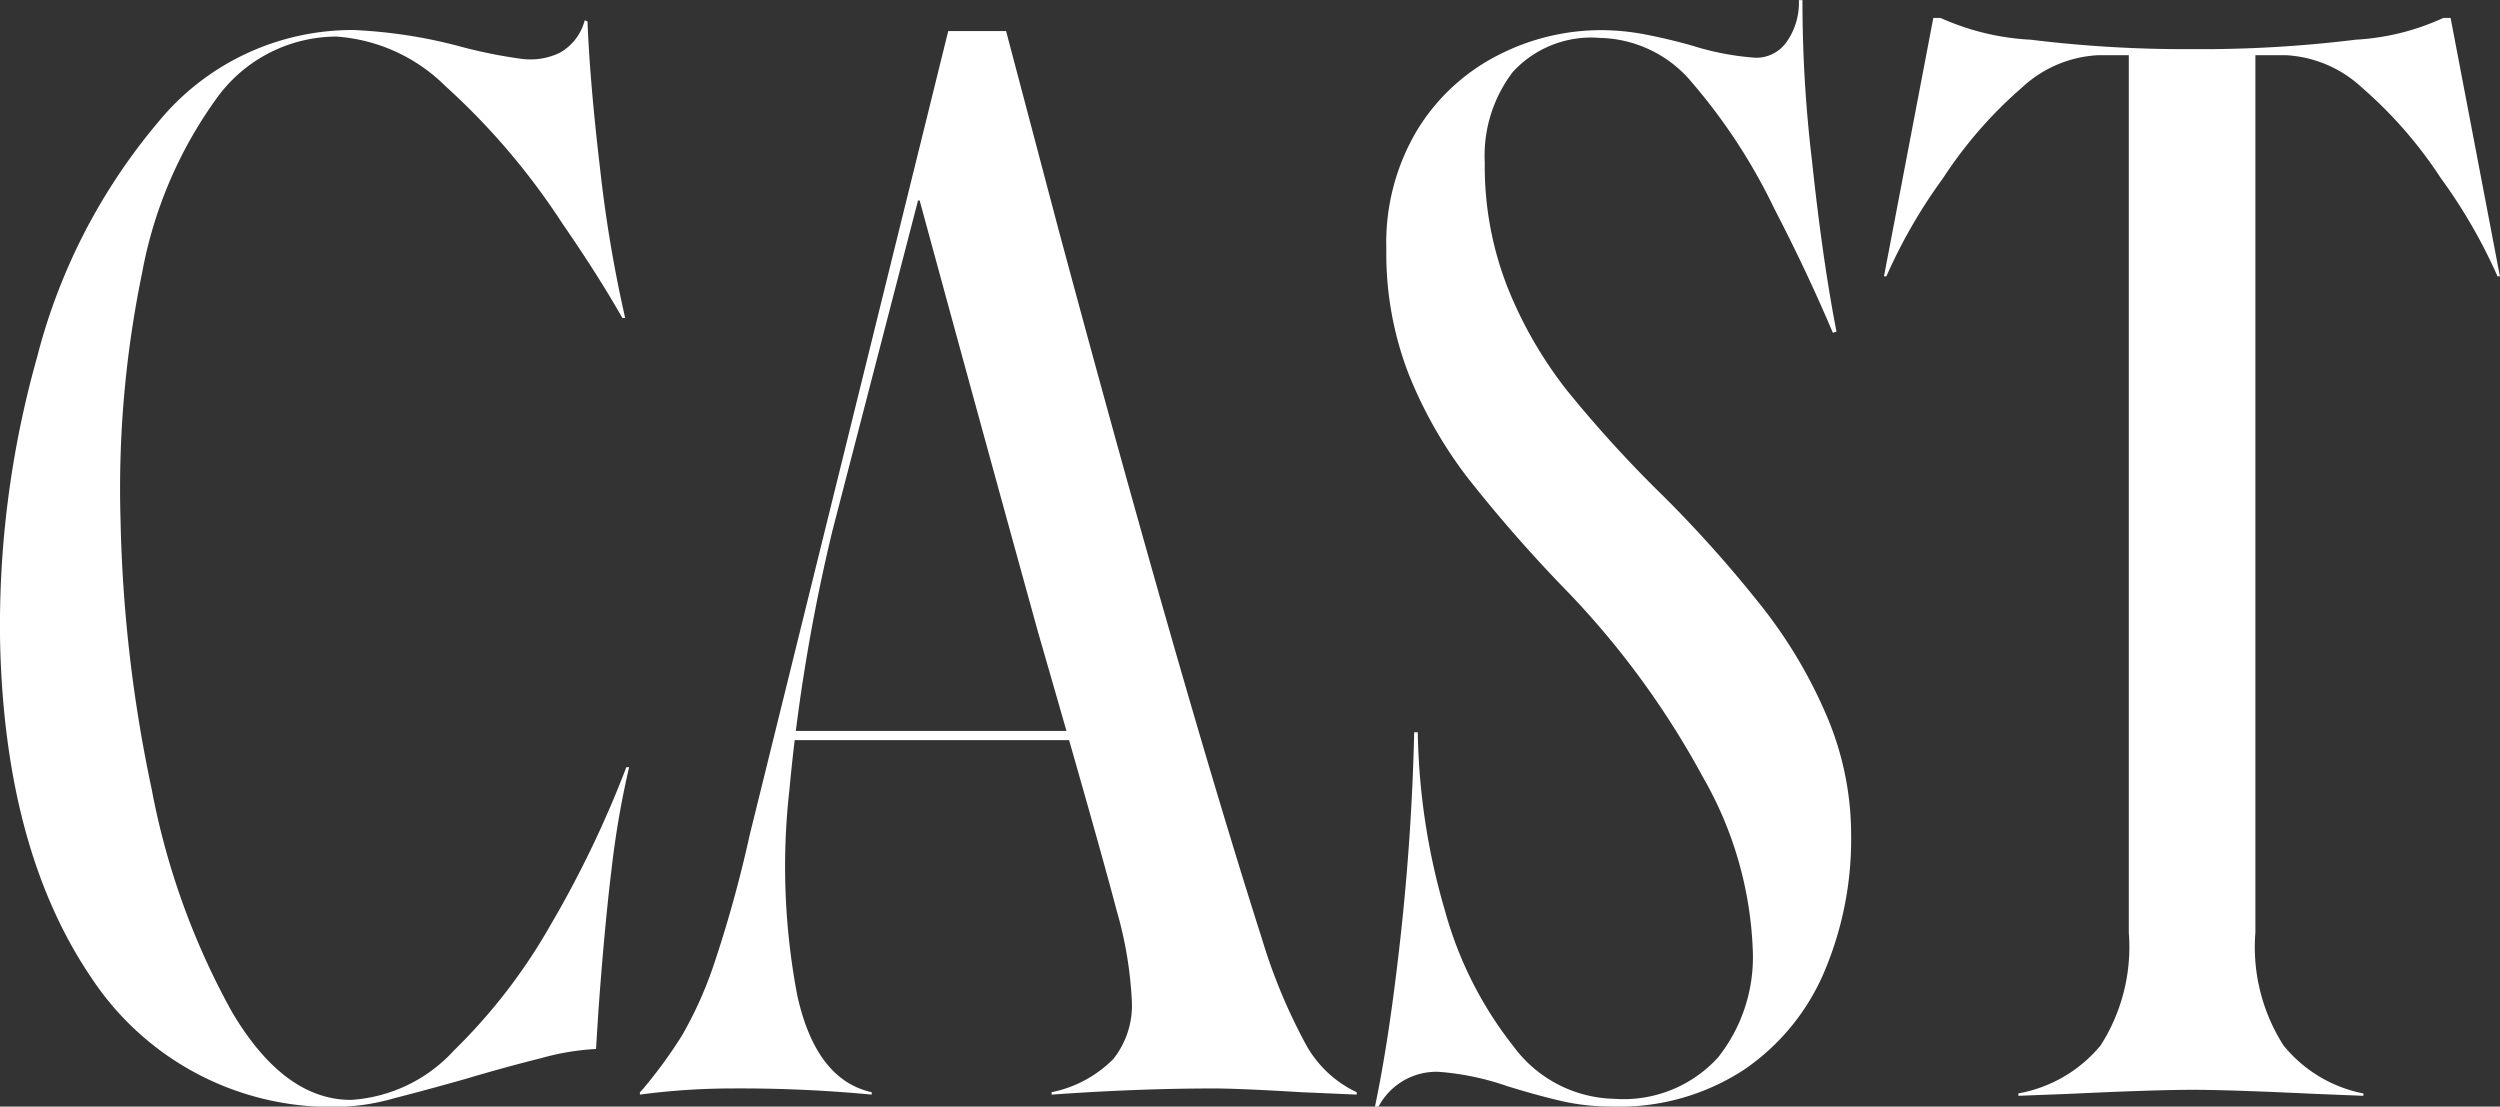 <svg xmlns="http://www.w3.org/2000/svg" width="81.365" height="36.016" viewBox="0 0 81.365 36.016">
  <rect x="0" y="0" width="81.365" height="36.016" fill="#333333" stroke="none"/>
  <path id="パス_29795" data-name="パス 29795" d="M-28.883.391A9.344,9.344,0,0,1-37.1-3.758q-2.84-4.149-3-10.93a32.188,32.188,0,0,1,1.2-9.3,19.276,19.276,0,0,1,3.926-7.641A8.175,8.175,0,0,1-28.6-34.648a16.137,16.137,0,0,1,3.516.547,15.854,15.854,0,0,0,1.953.391,2.2,2.2,0,0,0,1.25-.2,1.7,1.7,0,0,0,.808-1.055l.09.039q.078,1.989.41,4.8a43.3,43.3,0,0,0,.816,4.851h-.09q-.785-1.382-1.965-3.093a22.67,22.67,0,0,0-3.8-4.459,5.578,5.578,0,0,0-3.549-1.608,4.823,4.823,0,0,0-3.937,2.072,14,14,0,0,0-2.383,5.629,34.7,34.7,0,0,0-.7,8.018,46.459,46.459,0,0,0,1.013,8.772,24.168,24.168,0,0,0,2.615,7.256Q-30.859.172-28.683.172A4.955,4.955,0,0,0-25.33-1.436a18.424,18.424,0,0,0,3.142-4.08,34.555,34.555,0,0,0,2.469-5.14h.09A29.6,29.6,0,0,0-20.2-7.342q-.232,1.9-.428,4.619l-.078,1.238a8.146,8.146,0,0,0-1.791.3q-1.2.3-2.44.67-1.309.371-2.351.637A7.039,7.039,0,0,1-28.883.391ZM-19.2-.156a15.357,15.357,0,0,0,1.3-1.781A12.834,12.834,0,0,0-16.848-4.3,41.08,41.08,0,0,0-15.7-8.469l6.457-26.144h1.883l1.7,6.433Q-1.676-13.359.965-5.078A18.184,18.184,0,0,0,2.387-1.652,3.656,3.656,0,0,0,4.051-.078V0L2.258-.078Q.226-.2-.605-.2q-2.461,0-5.273.2V-.078A3.923,3.923,0,0,0-3.867-1.162a2.8,2.8,0,0,0,.6-1.881,12.761,12.761,0,0,0-.5-2.967q-.5-1.931-2.555-9.049Q-8.324-22.3-10.2-29.2l-2.812,10.848a59.381,59.381,0,0,0-1.4,8.432,22.341,22.341,0,0,0,.26,6.711q.609,2.729,2.418,3.131V0a45.176,45.176,0,0,0-4.574-.2,22.733,22.733,0,0,0-2.969.2V-.078Zm4.57-11.68H-3.5l.117.3h-11.25ZM-10.3-29.254h.3v.153h-.3ZM4.645.391q.469-2.215.836-5.549t.441-6.634h.117A21.761,21.761,0,0,0,6.92-6,12.41,12.41,0,0,0,9.154-1.57,4.184,4.184,0,0,0,12.433.137a4.154,4.154,0,0,0,3.381-1.349A5.25,5.25,0,0,0,16.942-4.7a12.189,12.189,0,0,0-1.631-5.648,27.8,27.8,0,0,0-4.326-5.945A47.344,47.344,0,0,1,7.643-20.1a14.21,14.21,0,0,1-1.906-3.365,10.851,10.851,0,0,1-.721-4.047,7.134,7.134,0,0,1,1.029-3.92,6.581,6.581,0,0,1,2.637-2.412,7.343,7.343,0,0,1,3.311-.8,7.726,7.726,0,0,1,1.463.143q.74.143,1.517.362a8.973,8.973,0,0,0,2.062.394,1.209,1.209,0,0,0,1.016-.527,2.2,2.2,0,0,0,.391-1.348h.117a43.529,43.529,0,0,0,.307,5.2q.346,3.256.8,5.588l-.117.039q-.848-2-1.9-4.028a18.731,18.731,0,0,0-2.674-4.105,4,4,0,0,0-3.01-1.465,3.458,3.458,0,0,0-2.834,1.109,4.492,4.492,0,0,0-.912,2.945,10.779,10.779,0,0,0,.744,4.07A13.564,13.564,0,0,0,10.9-22.912a40.363,40.363,0,0,0,3.189,3.49,40.73,40.73,0,0,1,3.187,3.588,15.615,15.615,0,0,1,2.088,3.545,9.869,9.869,0,0,1,.779,3.852,11.044,11.044,0,0,1-.865,4.42A7.3,7.3,0,0,1,16.658-.811a7.405,7.405,0,0,1-4.283,1.2A7.348,7.348,0,0,1,10.742.215Q9.969.039,8.957-.273A8.789,8.789,0,0,0,6.715-.742,2.132,2.132,0,0,0,4.762.391Zm20.941-.43A4.5,4.5,0,0,0,28.262-1.6a5.947,5.947,0,0,0,.918-3.672V-33.828H28.168A3.932,3.932,0,0,0,25.7-32.773a14.041,14.041,0,0,0-2.562,2.941,17.212,17.212,0,0,0-1.848,3.2h-.078l1.606-8.41h.234a8.117,8.117,0,0,0,2.935.709,41.035,41.035,0,0,0,5.229.307,40.925,40.925,0,0,0,5.346-.307,7.864,7.864,0,0,0,2.857-.709h.234l1.605,8.41h-.078a17.227,17.227,0,0,0-1.848-3.2,14.06,14.06,0,0,0-2.563-2.941,3.932,3.932,0,0,0-2.465-1.055H33.3V-5.273A5.947,5.947,0,0,0,34.215-1.6a4.452,4.452,0,0,0,2.6,1.563V.039L35.164-.027q-2.707-.129-3.906-.129-1.227,0-3.957.129L25.586.039Z" transform="translate(40.104 35.625)" fill="#fff"/>
</svg>
